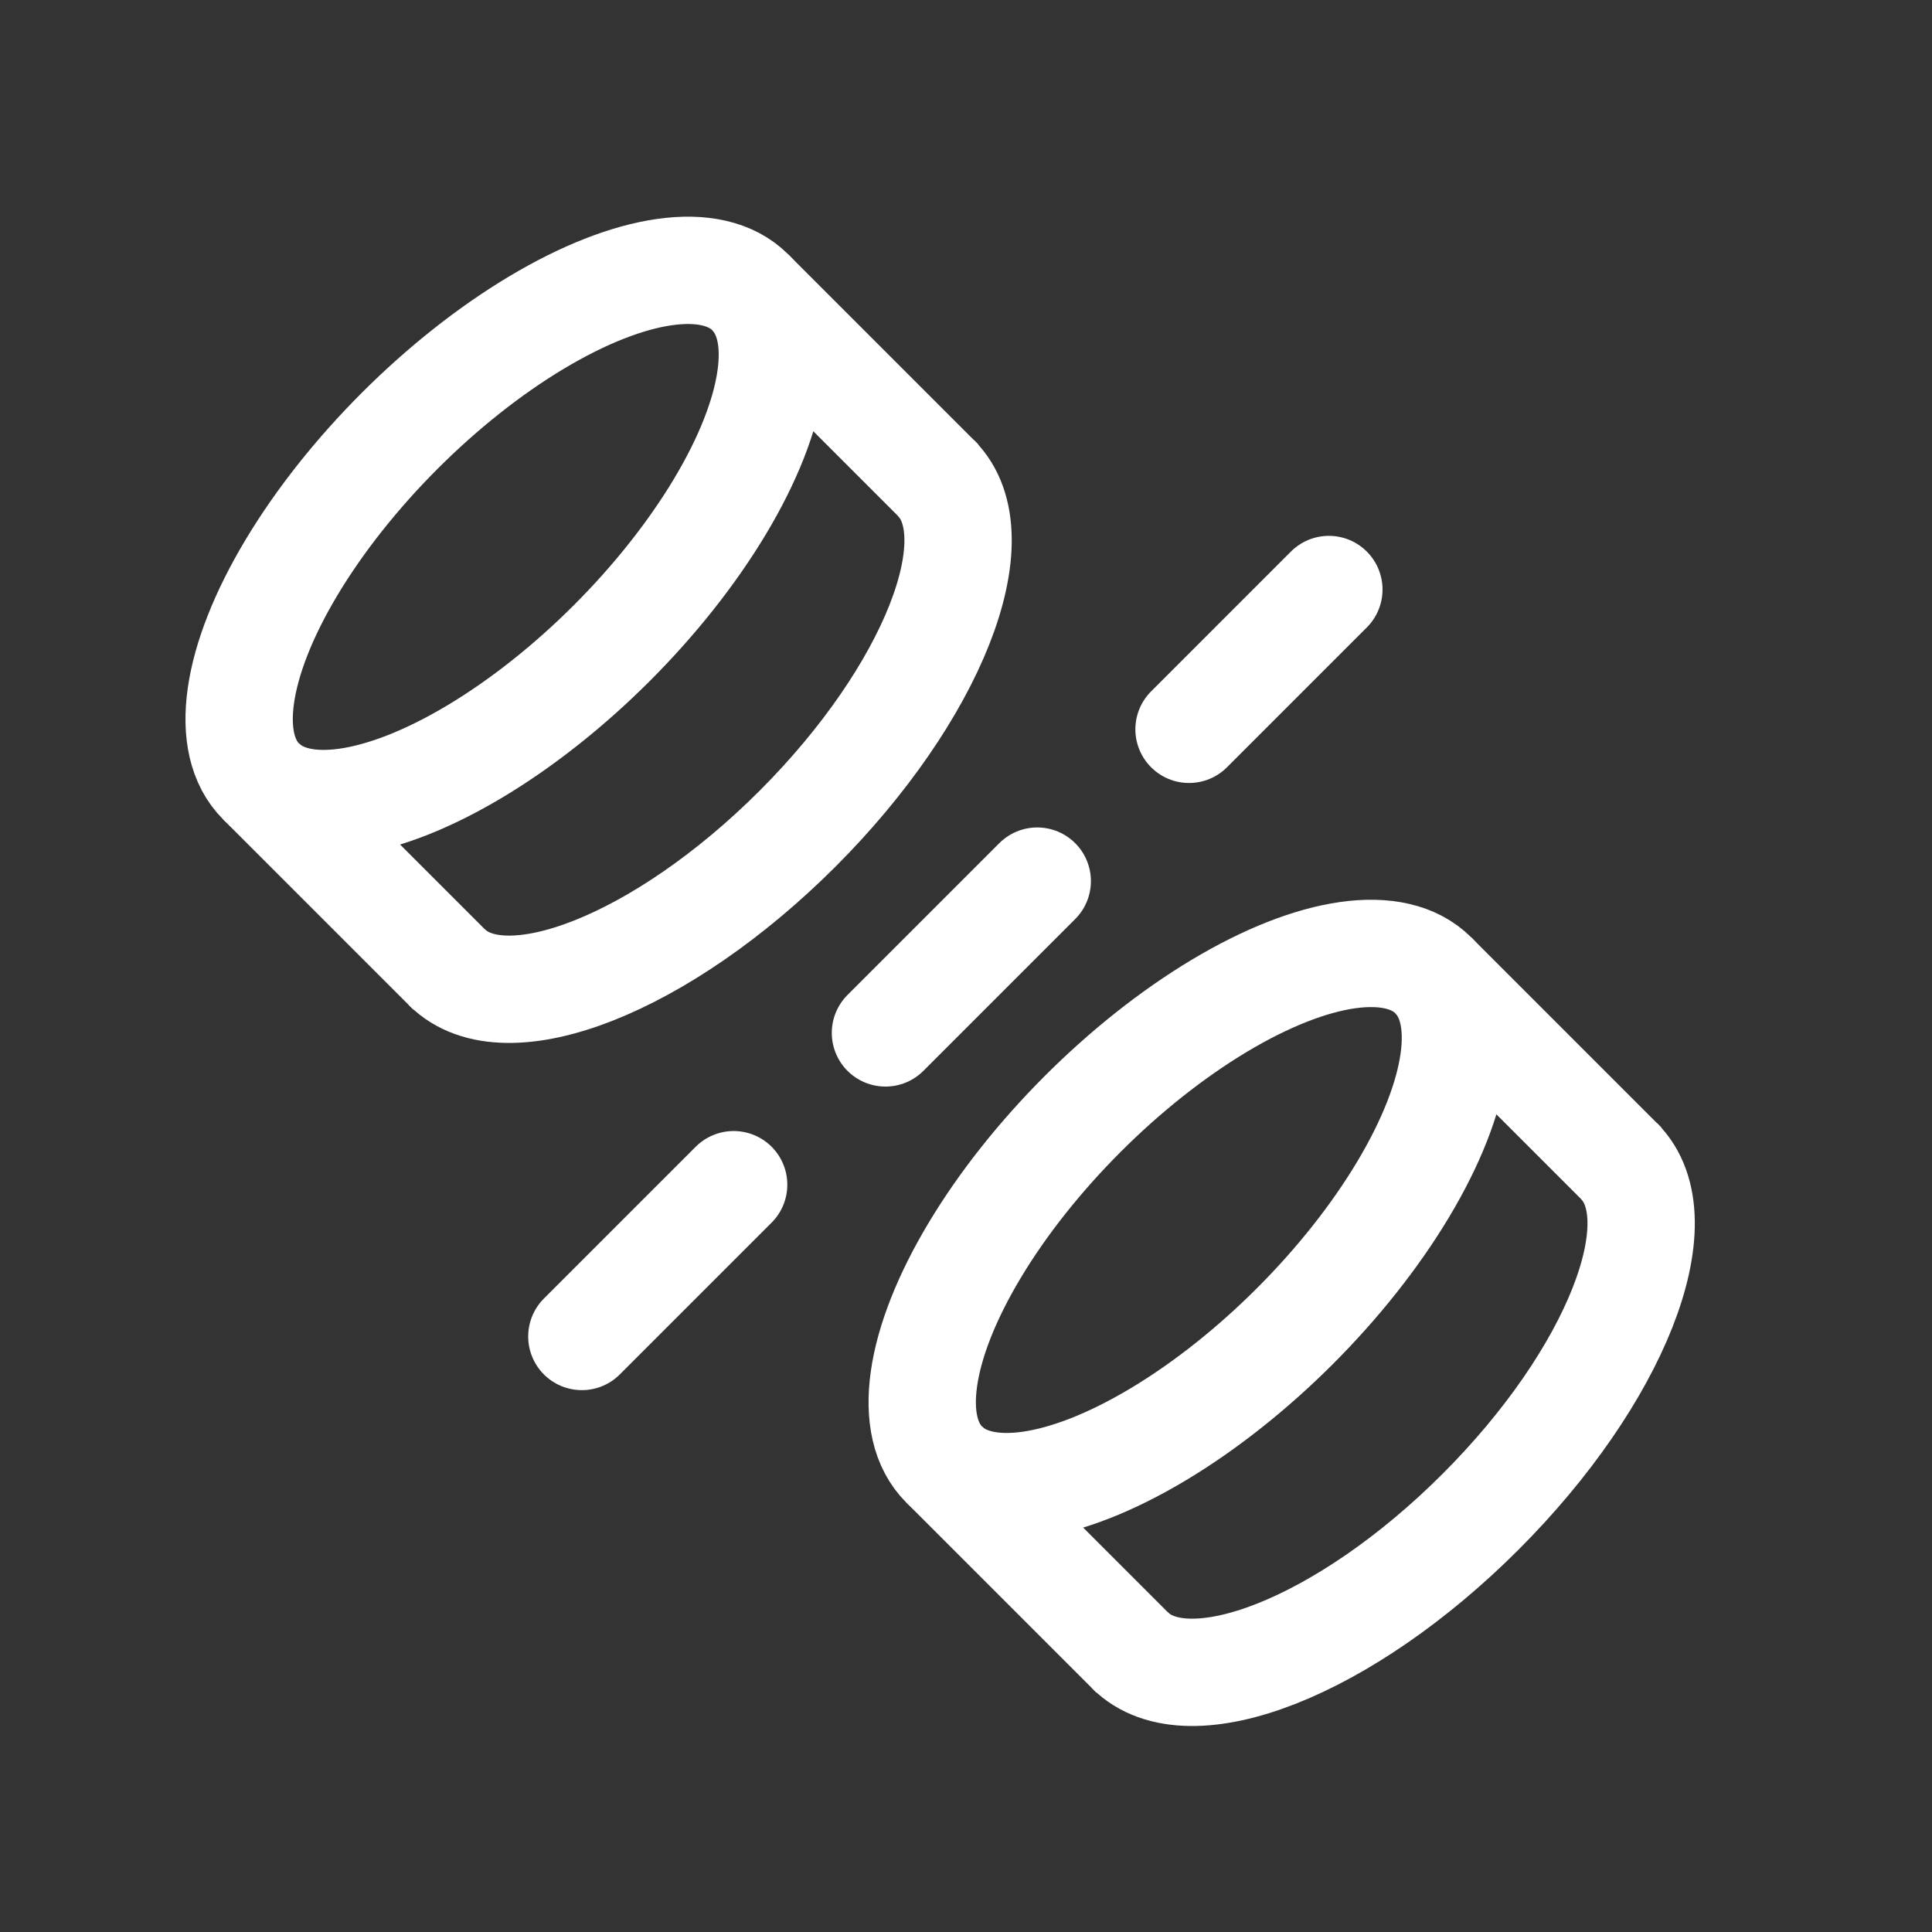 <svg width="54" height="54" viewBox="0 0 54 54" fill="none" xmlns="http://www.w3.org/2000/svg">
<rect x="0" y="0" width="54" height="54" fill="#333333" stroke="none"/>
<path d="M7.3 21.844L12.613 27.157M20.972 8.172L26.285 13.485" stroke="white" stroke-width="3"/>
<ellipse cx="14.136" cy="15.008" rx="9.668" ry="4.194" transform="rotate(-45 14.136 15.008)" stroke="white" stroke-width="3"/>
<path d="M26.161 13.361C27.799 14.999 26.066 19.387 22.291 23.163C18.515 26.938 14.127 28.671 12.489 27.033" stroke="white" stroke-width="3"/>
<path d="M26.392 40.935L31.705 46.248M40.064 27.264L45.377 32.577" stroke="white" stroke-width="3"/>
<ellipse cx="33.228" cy="34.1" rx="9.668" ry="4.194" transform="rotate(-45 33.228 34.1)" stroke="white" stroke-width="3"/>
<path d="M45.253 32.453C46.891 34.091 45.158 38.479 41.382 42.254C37.607 46.03 33.219 47.763 31.581 46.125" stroke="white" stroke-width="3"/>
<line x1="16.263" y1="37.355" x2="37.142" y2="16.477" stroke="white" stroke-width="3" stroke-linecap="round" stroke-dasharray="6 6"/>
</svg>
